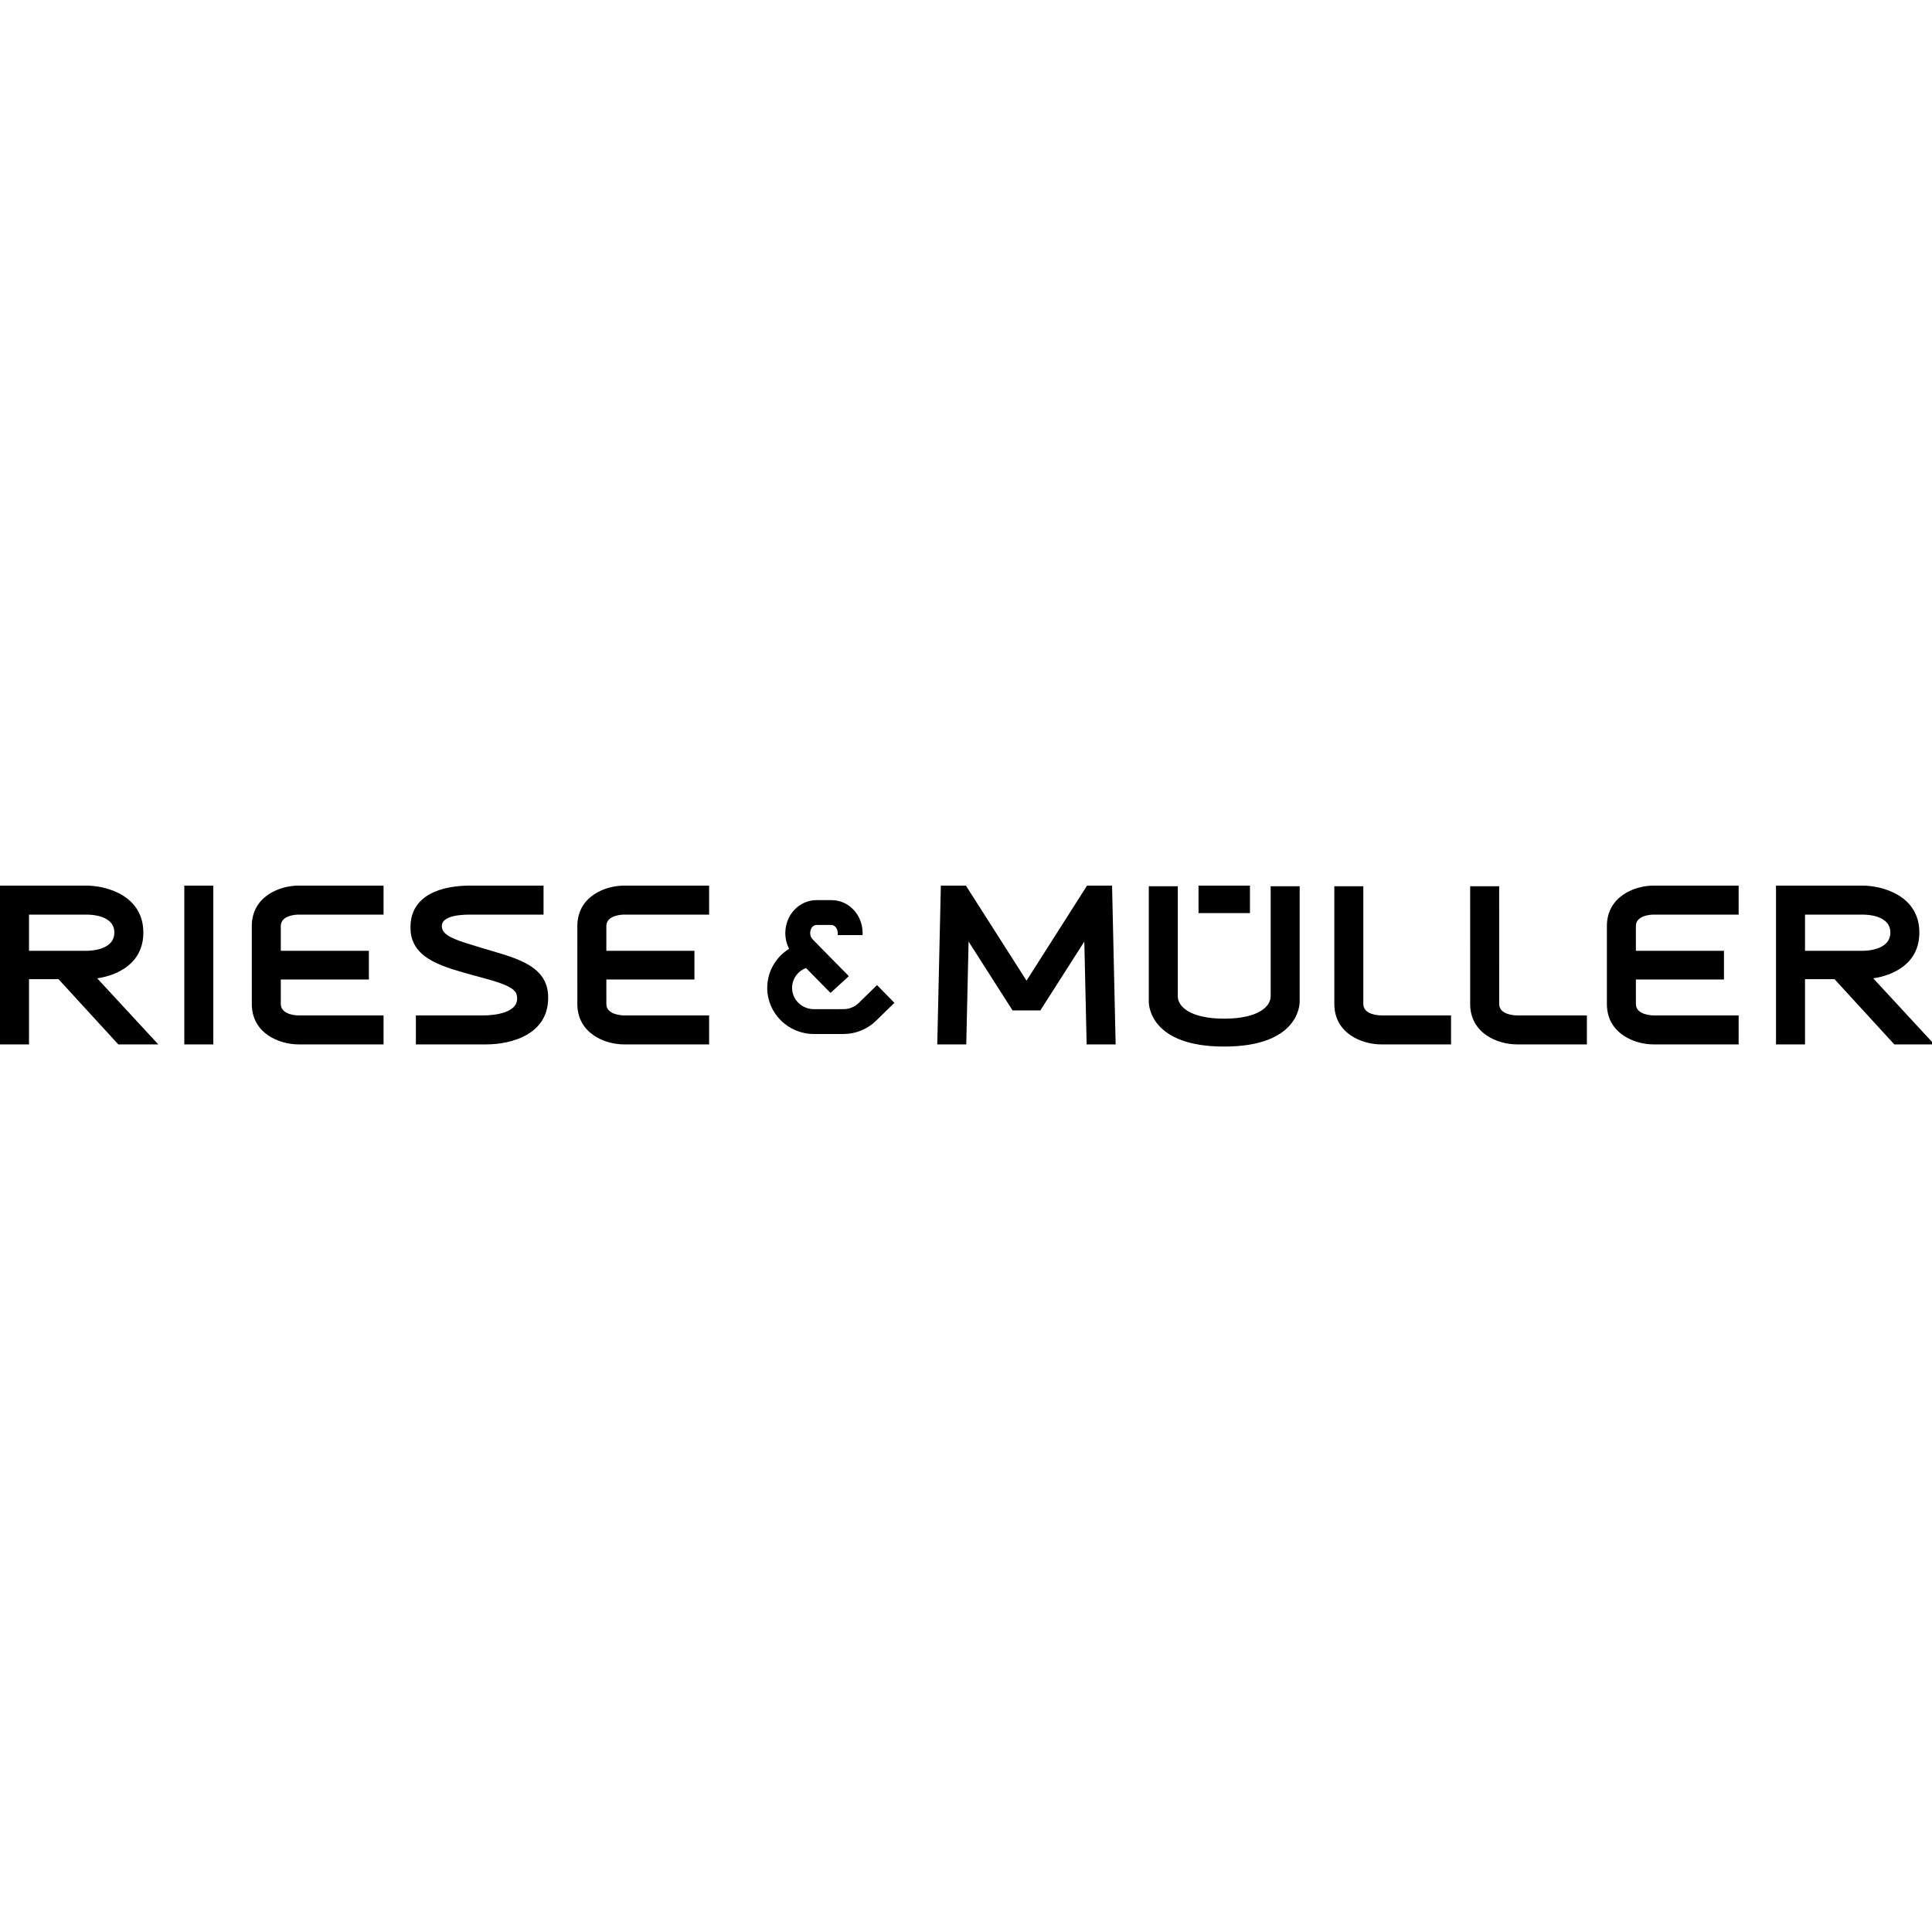 <?xml version="1.0" encoding="UTF-8" standalone="no"?>
<!DOCTYPE svg PUBLIC "-//W3C//DTD SVG 1.1//EN" "http://www.w3.org/Graphics/SVG/1.1/DTD/svg11.dtd">
<svg width="100%" height="100%" viewBox="0 0 50 50" version="1.1" xmlns="http://www.w3.org/2000/svg" xmlns:xlink="http://www.w3.org/1999/xlink" xml:space="preserve" xmlns:serif="http://www.serif.com/" style="fill-rule:evenodd;clip-rule:evenodd;stroke-linejoin:round;stroke-miterlimit:2;">
    <g transform="matrix(0.079,0,0,0.079,0,22.898)">
        <path d="M28.335,21.634L9.5,21.634L9.5,9.773L28.314,9.773C29.723,9.773 37.457,9.923 37.457,15.653C37.457,21.383 29.723,21.634 28.335,21.634ZM51.861,52.292L31.852,30.649C38.414,29.672 46.957,25.846 46.957,15.653C46.957,3.488 34.775,0.273 28.335,0.273L0,0.273L0,52.292L9.5,52.292L9.5,30.931L19.177,30.931L38.759,52.292L51.861,52.292ZM60.377,52.292L69.877,52.292L69.877,0.273L60.377,0.273L60.377,52.292ZM97.762,52.292L125.651,52.292L125.651,42.792L97.762,42.792C97.526,42.792 91.99,42.749 91.99,39.038L91.989,31.033L120.846,31.033L120.846,21.634L91.988,21.634L91.988,13.527C91.988,10.032 96.824,9.787 97.762,9.773L125.651,9.773L125.651,0.273L97.762,0.273C91.622,0.273 82.488,3.803 82.488,13.528L82.49,39.038C82.49,48.763 91.623,52.292 97.762,52.292ZM144.851,14.377C143.646,9.558 152.759,9.773 154.916,9.773L178.063,9.773L178.063,0.273L153.921,0.273C145.415,0.273 133.796,2.917 134.503,14.944C135.071,24.582 145.928,27.077 155.197,29.684C161.074,31.337 168.449,32.945 169.229,35.92C170.864,42.162 161.348,42.791 158.458,42.791C155.911,42.791 136.242,42.792 136.242,42.792L136.242,52.292L159.307,52.293C167.593,52.293 180.34,48.935 179.54,35.92C178.922,25.886 167.811,23.731 157.578,20.613C151.239,18.682 145.549,17.169 144.851,14.377ZM204.41,52.292L232.3,52.292L232.3,42.792L204.41,42.792C204.174,42.792 198.638,42.749 198.638,39.038L198.637,31.033L227.494,31.033L227.494,21.634L198.636,21.634L198.636,13.527C198.636,10.032 203.472,9.787 204.41,9.773L232.3,9.773L232.3,0.273L204.41,0.273C198.27,0.273 189.136,3.803 189.136,13.528L189.138,39.038C189.138,48.763 198.271,52.292 204.41,52.292ZM292.522,39.137L293.002,38.667L287.303,32.856L286.823,33.327C284.201,35.9 282.027,38.028 281.299,38.732C279.991,39.993 278.279,40.706 276.485,40.742C276.233,40.743 266.691,40.744 266.617,40.744C262.682,40.744 259.479,37.618 259.479,33.777C259.479,30.871 261.299,28.306 264.046,27.275L272.081,35.432L278.079,29.926C278.079,29.926 266.608,18.318 266.119,17.773C265.658,17.261 265.404,16.56 265.404,15.801C265.404,14.347 266.34,13.163 267.491,13.163C267.557,13.163 272.228,13.164 272.415,13.164C273.514,13.203 274.441,14.411 274.441,15.801L274.441,16.474L282.582,16.474L282.582,15.801C282.582,9.957 278.25,5.226 272.729,5.03C272.651,5.026 271.835,5.023 267.491,5.023C261.851,5.023 257.264,9.858 257.264,15.801C257.264,17.619 257.695,19.392 258.514,20.971C254.073,23.707 251.341,28.553 251.341,33.777C251.341,42.107 258.193,48.884 266.617,48.884C266.701,48.884 276.476,48.883 276.585,48.881C280.479,48.805 284.162,47.28 286.953,44.588C287.688,43.876 289.878,41.731 292.522,39.137ZM355.977,52.292L365.479,52.292L364.306,0.273L356.112,0.273L336.286,31.403L316.421,0.273L308.215,0.273L307.041,52.292L316.543,52.292L317.303,18.596L331.709,41.164L340.811,41.164L355.217,18.596L355.977,52.292ZM392.627,9.275L409.477,9.275L409.477,0.273L392.627,0.273L392.627,9.275ZM425.764,38.329L425.764,0.487L416.264,0.487L416.264,36.557C416.264,39.832 412.266,43.858 401.052,43.858C389.838,43.858 385.84,39.832 385.84,36.557L385.84,0.487L376.34,0.487L376.34,38.329C376.34,39.686 377.032,53 401.052,53C425.07,53 425.764,39.686 425.764,38.329ZM452.422,52.292L475.352,52.292L475.352,42.792L452.452,42.792C451.478,42.779 446.616,42.535 446.616,39.038L446.614,0.486L437.114,0.487L437.116,39.038C437.116,48.763 446.269,52.292 452.422,52.292ZM496.924,52.292L519.854,52.292L519.854,42.792L496.956,42.792C495.981,42.779 491.121,42.534 491.121,39.038L491.118,0.486L481.618,0.487L481.621,39.038C481.621,48.763 490.772,52.292 496.924,52.292ZM541.68,52.292L569.569,52.292L569.569,42.792L541.68,42.792C541.443,42.792 535.907,42.749 535.907,39.038L535.906,31.033L564.764,31.033L564.764,21.634L535.906,21.634L535.905,13.527C535.905,10.032 540.742,9.787 541.68,9.773L569.569,9.773L569.569,0.273L541.68,0.273C535.54,0.273 526.405,3.803 526.405,13.528L526.407,39.038C526.407,48.763 535.541,52.292 541.68,52.292ZM619.269,15.653C619.269,21.383 611.533,21.634 610.146,21.634L591.311,21.634L591.311,9.773L610.125,9.773C611.533,9.773 619.269,9.923 619.269,15.653ZM628.769,15.653C628.769,3.488 616.587,0.273 610.146,0.273L581.811,0.273L581.811,52.292L591.311,52.292L591.311,30.931L600.987,30.931L620.57,52.292L633.673,52.292L613.664,30.649C620.225,29.672 628.769,25.846 628.769,15.653Z" style="fill-rule:nonzero;"/>
    </g>
</svg>
